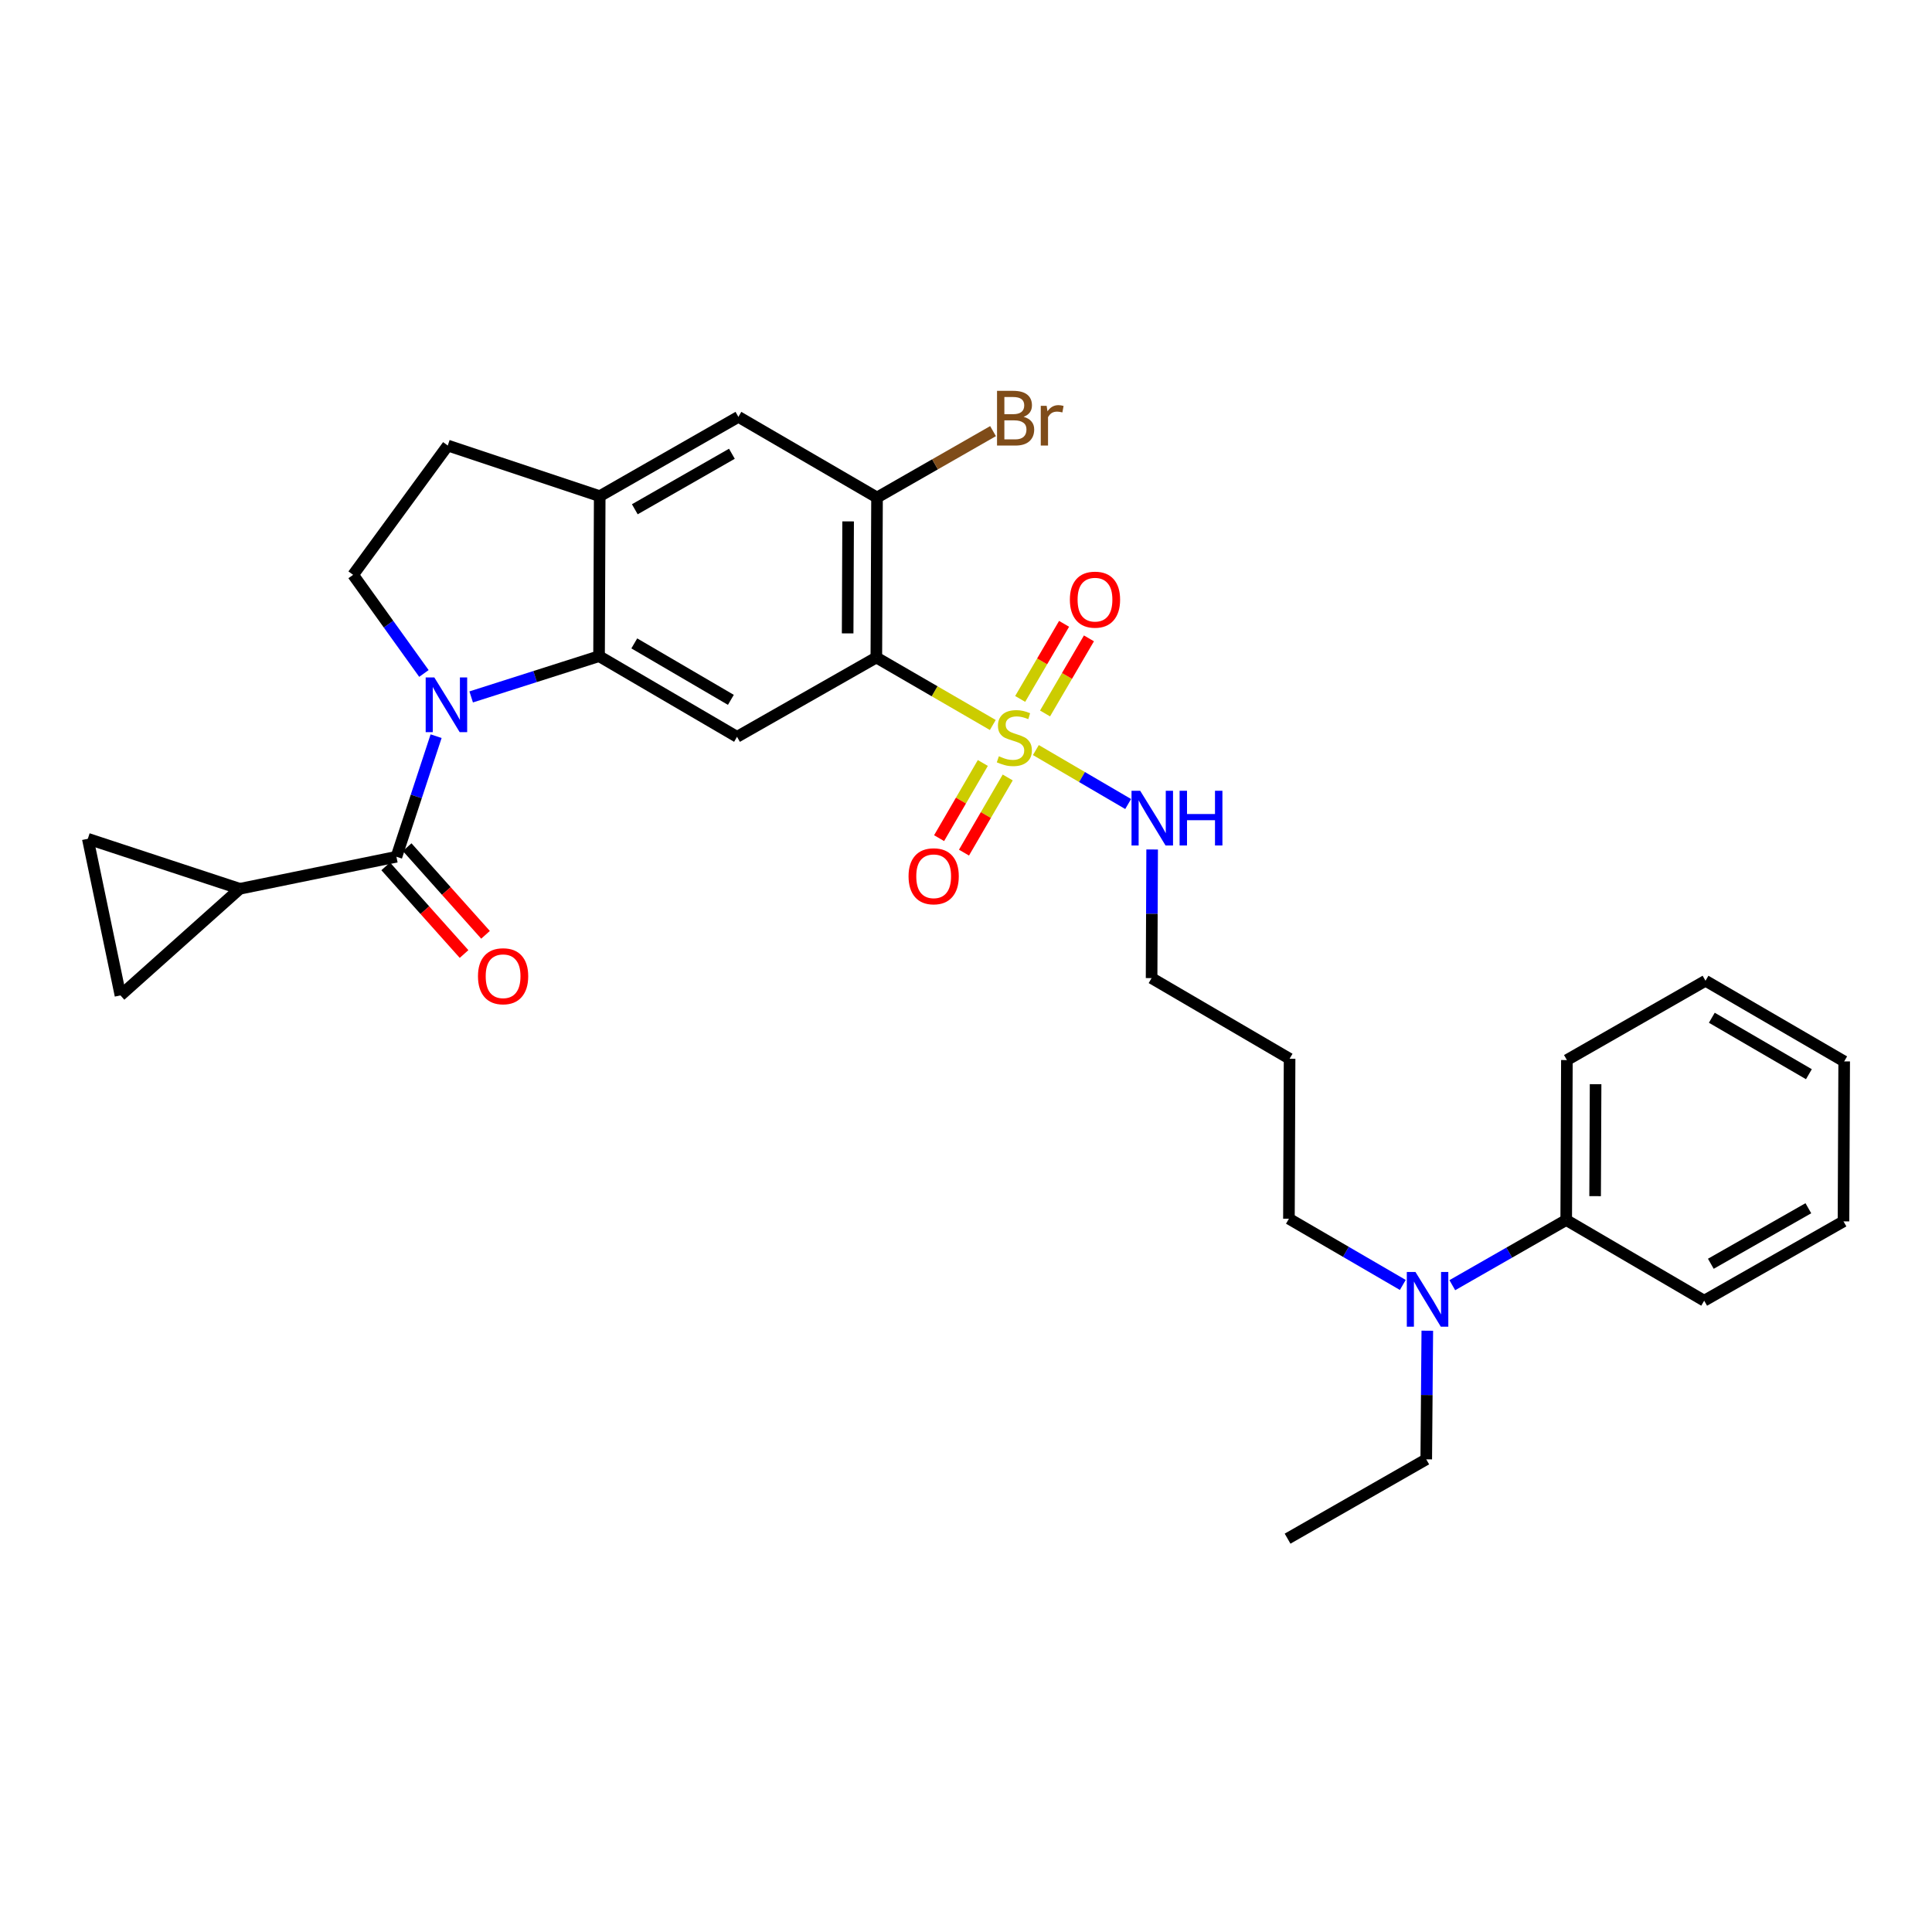 <?xml version='1.0' encoding='iso-8859-1'?>
<svg version='1.1' baseProfile='full'
              xmlns='http://www.w3.org/2000/svg'
                      xmlns:rdkit='http://www.rdkit.org/xml'
                      xmlns:xlink='http://www.w3.org/1999/xlink'
                  xml:space='preserve'
width='1000px' height='1000px' viewBox='0 0 1000 1000'>
<!-- END OF HEADER -->
<rect style='opacity:1.0;fill:#FFFFFF;stroke:none' width='1000' height='1000' x='0' y='0'> </rect>
<path class='bond-1' d='M 513.874,375.256 L 483.733,357.79' style='fill:none;fill-rule:evenodd;stroke:#CCCC00;stroke-width:6px;stroke-linecap:butt;stroke-linejoin:miter;stroke-opacity:1' />
<path class='bond-1' d='M 483.733,357.79 L 453.592,340.324' style='fill:none;fill-rule:evenodd;stroke:#000000;stroke-width:6px;stroke-linecap:butt;stroke-linejoin:miter;stroke-opacity:1' />
<path class='bond-12' d='M 540.914,369.287 L 552.275,349.852' style='fill:none;fill-rule:evenodd;stroke:#CCCC00;stroke-width:6px;stroke-linecap:butt;stroke-linejoin:miter;stroke-opacity:1' />
<path class='bond-12' d='M 552.275,349.852 L 563.635,330.417' style='fill:none;fill-rule:evenodd;stroke:#FF0000;stroke-width:6px;stroke-linecap:butt;stroke-linejoin:miter;stroke-opacity:1' />
<path class='bond-12' d='M 528.045,361.764 L 539.406,342.33' style='fill:none;fill-rule:evenodd;stroke:#CCCC00;stroke-width:6px;stroke-linecap:butt;stroke-linejoin:miter;stroke-opacity:1' />
<path class='bond-12' d='M 539.406,342.33 L 550.766,322.895' style='fill:none;fill-rule:evenodd;stroke:#FF0000;stroke-width:6px;stroke-linecap:butt;stroke-linejoin:miter;stroke-opacity:1' />
<path class='bond-13' d='M 508.71,394.921 L 497.393,414.373' style='fill:none;fill-rule:evenodd;stroke:#CCCC00;stroke-width:6px;stroke-linecap:butt;stroke-linejoin:miter;stroke-opacity:1' />
<path class='bond-13' d='M 497.393,414.373 L 486.076,433.825' style='fill:none;fill-rule:evenodd;stroke:#FF0000;stroke-width:6px;stroke-linecap:butt;stroke-linejoin:miter;stroke-opacity:1' />
<path class='bond-13' d='M 521.594,402.417 L 510.277,421.869' style='fill:none;fill-rule:evenodd;stroke:#CCCC00;stroke-width:6px;stroke-linecap:butt;stroke-linejoin:miter;stroke-opacity:1' />
<path class='bond-13' d='M 510.277,421.869 L 498.96,441.321' style='fill:none;fill-rule:evenodd;stroke:#FF0000;stroke-width:6px;stroke-linecap:butt;stroke-linejoin:miter;stroke-opacity:1' />
<path class='bond-14' d='M 536.165,388.231 L 560.049,402.195' style='fill:none;fill-rule:evenodd;stroke:#CCCC00;stroke-width:6px;stroke-linecap:butt;stroke-linejoin:miter;stroke-opacity:1' />
<path class='bond-14' d='M 560.049,402.195 L 583.933,416.159' style='fill:none;fill-rule:evenodd;stroke:#0000FF;stroke-width:6px;stroke-linecap:butt;stroke-linejoin:miter;stroke-opacity:1' />
<path class='bond-0' d='M 243.882,360.727 L 276.977,350.178' style='fill:none;fill-rule:evenodd;stroke:#0000FF;stroke-width:6px;stroke-linecap:butt;stroke-linejoin:miter;stroke-opacity:1' />
<path class='bond-0' d='M 276.977,350.178 L 310.071,339.629' style='fill:none;fill-rule:evenodd;stroke:#000000;stroke-width:6px;stroke-linecap:butt;stroke-linejoin:miter;stroke-opacity:1' />
<path class='bond-3' d='M 225.728,381.042 L 215.459,412.25' style='fill:none;fill-rule:evenodd;stroke:#0000FF;stroke-width:6px;stroke-linecap:butt;stroke-linejoin:miter;stroke-opacity:1' />
<path class='bond-3' d='M 215.459,412.25 L 205.19,443.458' style='fill:none;fill-rule:evenodd;stroke:#000000;stroke-width:6px;stroke-linecap:butt;stroke-linejoin:miter;stroke-opacity:1' />
<path class='bond-8' d='M 219.417,348.581 L 201.095,323.058' style='fill:none;fill-rule:evenodd;stroke:#0000FF;stroke-width:6px;stroke-linecap:butt;stroke-linejoin:miter;stroke-opacity:1' />
<path class='bond-8' d='M 201.095,323.058 L 182.773,297.535' style='fill:none;fill-rule:evenodd;stroke:#000000;stroke-width:6px;stroke-linecap:butt;stroke-linejoin:miter;stroke-opacity:1' />
<path class='bond-4' d='M 453.592,340.324 L 381.488,381.374' style='fill:none;fill-rule:evenodd;stroke:#000000;stroke-width:6px;stroke-linecap:butt;stroke-linejoin:miter;stroke-opacity:1' />
<path class='bond-6' d='M 453.592,340.324 L 453.948,257.513' style='fill:none;fill-rule:evenodd;stroke:#000000;stroke-width:6px;stroke-linecap:butt;stroke-linejoin:miter;stroke-opacity:1' />
<path class='bond-6' d='M 438.74,327.838 L 438.989,269.87' style='fill:none;fill-rule:evenodd;stroke:#000000;stroke-width:6px;stroke-linecap:butt;stroke-linejoin:miter;stroke-opacity:1' />
<path class='bond-2' d='M 310.071,339.629 L 381.488,381.374' style='fill:none;fill-rule:evenodd;stroke:#000000;stroke-width:6px;stroke-linecap:butt;stroke-linejoin:miter;stroke-opacity:1' />
<path class='bond-2' d='M 328.306,333.022 L 378.298,362.243' style='fill:none;fill-rule:evenodd;stroke:#000000;stroke-width:6px;stroke-linecap:butt;stroke-linejoin:miter;stroke-opacity:1' />
<path class='bond-30' d='M 310.071,339.629 L 310.411,256.817' style='fill:none;fill-rule:evenodd;stroke:#000000;stroke-width:6px;stroke-linecap:butt;stroke-linejoin:miter;stroke-opacity:1' />
<path class='bond-5' d='M 205.19,443.458 L 124.117,460.037' style='fill:none;fill-rule:evenodd;stroke:#000000;stroke-width:6px;stroke-linecap:butt;stroke-linejoin:miter;stroke-opacity:1' />
<path class='bond-15' d='M 199.634,448.425 L 219.913,471.11' style='fill:none;fill-rule:evenodd;stroke:#000000;stroke-width:6px;stroke-linecap:butt;stroke-linejoin:miter;stroke-opacity:1' />
<path class='bond-15' d='M 219.913,471.11 L 240.192,493.795' style='fill:none;fill-rule:evenodd;stroke:#FF0000;stroke-width:6px;stroke-linecap:butt;stroke-linejoin:miter;stroke-opacity:1' />
<path class='bond-15' d='M 210.747,438.491 L 231.026,461.176' style='fill:none;fill-rule:evenodd;stroke:#000000;stroke-width:6px;stroke-linecap:butt;stroke-linejoin:miter;stroke-opacity:1' />
<path class='bond-15' d='M 231.026,461.176 L 251.305,483.861' style='fill:none;fill-rule:evenodd;stroke:#FF0000;stroke-width:6px;stroke-linecap:butt;stroke-linejoin:miter;stroke-opacity:1' />
<path class='bond-9' d='M 124.117,460.037 L 45.455,434.158' style='fill:none;fill-rule:evenodd;stroke:#000000;stroke-width:6px;stroke-linecap:butt;stroke-linejoin:miter;stroke-opacity:1' />
<path class='bond-10' d='M 124.117,460.037 L 62.356,515.223' style='fill:none;fill-rule:evenodd;stroke:#000000;stroke-width:6px;stroke-linecap:butt;stroke-linejoin:miter;stroke-opacity:1' />
<path class='bond-11' d='M 453.948,257.513 L 382.192,215.767' style='fill:none;fill-rule:evenodd;stroke:#000000;stroke-width:6px;stroke-linecap:butt;stroke-linejoin:miter;stroke-opacity:1' />
<path class='bond-19' d='M 453.948,257.513 L 483.971,240.331' style='fill:none;fill-rule:evenodd;stroke:#000000;stroke-width:6px;stroke-linecap:butt;stroke-linejoin:miter;stroke-opacity:1' />
<path class='bond-19' d='M 483.971,240.331 L 513.994,223.15' style='fill:none;fill-rule:evenodd;stroke:#7F4C19;stroke-width:6px;stroke-linecap:butt;stroke-linejoin:miter;stroke-opacity:1' />
<path class='bond-7' d='M 310.411,256.817 L 382.192,215.767' style='fill:none;fill-rule:evenodd;stroke:#000000;stroke-width:6px;stroke-linecap:butt;stroke-linejoin:miter;stroke-opacity:1' />
<path class='bond-7' d='M 328.578,263.599 L 378.825,234.864' style='fill:none;fill-rule:evenodd;stroke:#000000;stroke-width:6px;stroke-linecap:butt;stroke-linejoin:miter;stroke-opacity:1' />
<path class='bond-16' d='M 310.411,256.817 L 231.764,230.607' style='fill:none;fill-rule:evenodd;stroke:#000000;stroke-width:6px;stroke-linecap:butt;stroke-linejoin:miter;stroke-opacity:1' />
<path class='bond-31' d='M 182.773,297.535 L 231.764,230.607' style='fill:none;fill-rule:evenodd;stroke:#000000;stroke-width:6px;stroke-linecap:butt;stroke-linejoin:miter;stroke-opacity:1' />
<path class='bond-32' d='M 45.455,434.158 L 62.356,515.223' style='fill:none;fill-rule:evenodd;stroke:#000000;stroke-width:6px;stroke-linecap:butt;stroke-linejoin:miter;stroke-opacity:1' />
<path class='bond-22' d='M 596.348,439.689 L 596.205,472.976' style='fill:none;fill-rule:evenodd;stroke:#0000FF;stroke-width:6px;stroke-linecap:butt;stroke-linejoin:miter;stroke-opacity:1' />
<path class='bond-22' d='M 596.205,472.976 L 596.062,506.262' style='fill:none;fill-rule:evenodd;stroke:#000000;stroke-width:6px;stroke-linecap:butt;stroke-linejoin:miter;stroke-opacity:1' />
<path class='bond-17' d='M 726.088,665.086 L 696.618,647.945' style='fill:none;fill-rule:evenodd;stroke:#0000FF;stroke-width:6px;stroke-linecap:butt;stroke-linejoin:miter;stroke-opacity:1' />
<path class='bond-17' d='M 696.618,647.945 L 667.147,630.803' style='fill:none;fill-rule:evenodd;stroke:#000000;stroke-width:6px;stroke-linecap:butt;stroke-linejoin:miter;stroke-opacity:1' />
<path class='bond-18' d='M 751.711,665.213 L 781.189,648.348' style='fill:none;fill-rule:evenodd;stroke:#0000FF;stroke-width:6px;stroke-linecap:butt;stroke-linejoin:miter;stroke-opacity:1' />
<path class='bond-18' d='M 781.189,648.348 L 810.668,631.482' style='fill:none;fill-rule:evenodd;stroke:#000000;stroke-width:6px;stroke-linecap:butt;stroke-linejoin:miter;stroke-opacity:1' />
<path class='bond-23' d='M 738.771,688.771 L 738.498,722.061' style='fill:none;fill-rule:evenodd;stroke:#0000FF;stroke-width:6px;stroke-linecap:butt;stroke-linejoin:miter;stroke-opacity:1' />
<path class='bond-23' d='M 738.498,722.061 L 738.225,755.352' style='fill:none;fill-rule:evenodd;stroke:#000000;stroke-width:6px;stroke-linecap:butt;stroke-linejoin:miter;stroke-opacity:1' />
<path class='bond-24' d='M 810.668,631.482 L 811.024,548.687' style='fill:none;fill-rule:evenodd;stroke:#000000;stroke-width:6px;stroke-linecap:butt;stroke-linejoin:miter;stroke-opacity:1' />
<path class='bond-24' d='M 825.628,619.127 L 825.877,561.17' style='fill:none;fill-rule:evenodd;stroke:#000000;stroke-width:6px;stroke-linecap:butt;stroke-linejoin:miter;stroke-opacity:1' />
<path class='bond-25' d='M 810.668,631.482 L 882.085,673.236' style='fill:none;fill-rule:evenodd;stroke:#000000;stroke-width:6px;stroke-linecap:butt;stroke-linejoin:miter;stroke-opacity:1' />
<path class='bond-20' d='M 667.487,548.008 L 596.062,506.262' style='fill:none;fill-rule:evenodd;stroke:#000000;stroke-width:6px;stroke-linecap:butt;stroke-linejoin:miter;stroke-opacity:1' />
<path class='bond-21' d='M 667.487,548.008 L 667.147,630.803' style='fill:none;fill-rule:evenodd;stroke:#000000;stroke-width:6px;stroke-linecap:butt;stroke-linejoin:miter;stroke-opacity:1' />
<path class='bond-26' d='M 738.225,755.352 L 666.452,796.41' style='fill:none;fill-rule:evenodd;stroke:#000000;stroke-width:6px;stroke-linecap:butt;stroke-linejoin:miter;stroke-opacity:1' />
<path class='bond-27' d='M 811.024,548.687 L 882.764,507.637' style='fill:none;fill-rule:evenodd;stroke:#000000;stroke-width:6px;stroke-linecap:butt;stroke-linejoin:miter;stroke-opacity:1' />
<path class='bond-28' d='M 882.085,673.236 L 954.189,632.178' style='fill:none;fill-rule:evenodd;stroke:#000000;stroke-width:6px;stroke-linecap:butt;stroke-linejoin:miter;stroke-opacity:1' />
<path class='bond-28' d='M 885.525,654.124 L 935.998,625.383' style='fill:none;fill-rule:evenodd;stroke:#000000;stroke-width:6px;stroke-linecap:butt;stroke-linejoin:miter;stroke-opacity:1' />
<path class='bond-33' d='M 882.764,507.637 L 954.545,549.383' style='fill:none;fill-rule:evenodd;stroke:#000000;stroke-width:6px;stroke-linecap:butt;stroke-linejoin:miter;stroke-opacity:1' />
<path class='bond-33' d='M 886.038,526.784 L 936.285,556.006' style='fill:none;fill-rule:evenodd;stroke:#000000;stroke-width:6px;stroke-linecap:butt;stroke-linejoin:miter;stroke-opacity:1' />
<path class='bond-29' d='M 954.189,632.178 L 954.545,549.383' style='fill:none;fill-rule:evenodd;stroke:#000000;stroke-width:6px;stroke-linecap:butt;stroke-linejoin:miter;stroke-opacity:1' />
<path  class='atom-0' d='M 517.017 391.434
Q 517.337 391.554, 518.657 392.114
Q 519.977 392.674, 521.417 393.034
Q 522.897 393.354, 524.337 393.354
Q 527.017 393.354, 528.577 392.074
Q 530.137 390.754, 530.137 388.474
Q 530.137 386.914, 529.337 385.954
Q 528.577 384.994, 527.377 384.474
Q 526.177 383.954, 524.177 383.354
Q 521.657 382.594, 520.137 381.874
Q 518.657 381.154, 517.577 379.634
Q 516.537 378.114, 516.537 375.554
Q 516.537 371.994, 518.937 369.794
Q 521.377 367.594, 526.177 367.594
Q 529.457 367.594, 533.177 369.154
L 532.257 372.234
Q 528.857 370.834, 526.297 370.834
Q 523.537 370.834, 522.017 371.994
Q 520.497 373.114, 520.537 375.074
Q 520.537 376.594, 521.297 377.514
Q 522.097 378.434, 523.217 378.954
Q 524.377 379.474, 526.297 380.074
Q 528.857 380.874, 530.377 381.674
Q 531.897 382.474, 532.977 384.114
Q 534.097 385.714, 534.097 388.474
Q 534.097 392.394, 531.457 394.514
Q 528.857 396.594, 524.497 396.594
Q 521.977 396.594, 520.057 396.034
Q 518.177 395.514, 515.937 394.594
L 517.017 391.434
' fill='#CCCC00'/>
<path  class='atom-1' d='M 224.809 350.652
L 234.089 365.652
Q 235.009 367.132, 236.489 369.812
Q 237.969 372.492, 238.049 372.652
L 238.049 350.652
L 241.809 350.652
L 241.809 378.972
L 237.929 378.972
L 227.969 362.572
Q 226.809 360.652, 225.569 358.452
Q 224.369 356.252, 224.009 355.572
L 224.009 378.972
L 220.329 378.972
L 220.329 350.652
L 224.809 350.652
' fill='#0000FF'/>
<path  class='atom-13' d='M 553.763 310.377
Q 553.763 303.577, 557.123 299.777
Q 560.483 295.977, 566.763 295.977
Q 573.043 295.977, 576.403 299.777
Q 579.763 303.577, 579.763 310.377
Q 579.763 317.257, 576.363 321.177
Q 572.963 325.057, 566.763 325.057
Q 560.523 325.057, 557.123 321.177
Q 553.763 317.297, 553.763 310.377
M 566.763 321.857
Q 571.083 321.857, 573.403 318.977
Q 575.763 316.057, 575.763 310.377
Q 575.763 304.817, 573.403 302.017
Q 571.083 299.177, 566.763 299.177
Q 562.443 299.177, 560.083 301.977
Q 557.763 304.777, 557.763 310.377
Q 557.763 316.097, 560.083 318.977
Q 562.443 321.857, 566.763 321.857
' fill='#FF0000'/>
<path  class='atom-14' d='M 470.264 453.558
Q 470.264 446.758, 473.624 442.958
Q 476.984 439.158, 483.264 439.158
Q 489.544 439.158, 492.904 442.958
Q 496.264 446.758, 496.264 453.558
Q 496.264 460.438, 492.864 464.358
Q 489.464 468.238, 483.264 468.238
Q 477.024 468.238, 473.624 464.358
Q 470.264 460.478, 470.264 453.558
M 483.264 465.038
Q 487.584 465.038, 489.904 462.158
Q 492.264 459.238, 492.264 453.558
Q 492.264 447.998, 489.904 445.198
Q 487.584 442.358, 483.264 442.358
Q 478.944 442.358, 476.584 445.158
Q 474.264 447.958, 474.264 453.558
Q 474.264 459.278, 476.584 462.158
Q 478.944 465.038, 483.264 465.038
' fill='#FF0000'/>
<path  class='atom-15' d='M 590.158 409.299
L 599.438 424.299
Q 600.358 425.779, 601.838 428.459
Q 603.318 431.139, 603.398 431.299
L 603.398 409.299
L 607.158 409.299
L 607.158 437.619
L 603.278 437.619
L 593.318 421.219
Q 592.158 419.299, 590.918 417.099
Q 589.718 414.899, 589.358 414.219
L 589.358 437.619
L 585.678 437.619
L 585.678 409.299
L 590.158 409.299
' fill='#0000FF'/>
<path  class='atom-15' d='M 610.558 409.299
L 614.398 409.299
L 614.398 421.339
L 628.878 421.339
L 628.878 409.299
L 632.718 409.299
L 632.718 437.619
L 628.878 437.619
L 628.878 424.539
L 614.398 424.539
L 614.398 437.619
L 610.558 437.619
L 610.558 409.299
' fill='#0000FF'/>
<path  class='atom-16' d='M 247.401 505.299
Q 247.401 498.499, 250.761 494.699
Q 254.121 490.899, 260.401 490.899
Q 266.681 490.899, 270.041 494.699
Q 273.401 498.499, 273.401 505.299
Q 273.401 512.179, 270.001 516.099
Q 266.601 519.979, 260.401 519.979
Q 254.161 519.979, 250.761 516.099
Q 247.401 512.219, 247.401 505.299
M 260.401 516.779
Q 264.721 516.779, 267.041 513.899
Q 269.401 510.979, 269.401 505.299
Q 269.401 499.739, 267.041 496.939
Q 264.721 494.099, 260.401 494.099
Q 256.081 494.099, 253.721 496.899
Q 251.401 499.699, 251.401 505.299
Q 251.401 511.019, 253.721 513.899
Q 256.081 516.779, 260.401 516.779
' fill='#FF0000'/>
<path  class='atom-18' d='M 732.644 658.38
L 741.924 673.38
Q 742.844 674.86, 744.324 677.54
Q 745.804 680.22, 745.884 680.38
L 745.884 658.38
L 749.644 658.38
L 749.644 686.7
L 745.764 686.7
L 735.804 670.3
Q 734.644 668.38, 733.404 666.18
Q 732.204 663.98, 731.844 663.3
L 731.844 686.7
L 728.164 686.7
L 728.164 658.38
L 732.644 658.38
' fill='#0000FF'/>
<path  class='atom-20' d='M 529.82 215.743
Q 532.54 216.503, 533.9 218.183
Q 535.3 219.823, 535.3 222.263
Q 535.3 226.183, 532.78 228.423
Q 530.3 230.623, 525.58 230.623
L 516.06 230.623
L 516.06 202.303
L 524.42 202.303
Q 529.26 202.303, 531.7 204.263
Q 534.14 206.223, 534.14 209.823
Q 534.14 214.103, 529.82 215.743
M 519.86 205.503
L 519.86 214.383
L 524.42 214.383
Q 527.22 214.383, 528.66 213.263
Q 530.14 212.103, 530.14 209.823
Q 530.14 205.503, 524.42 205.503
L 519.86 205.503
M 525.58 227.423
Q 528.34 227.423, 529.82 226.103
Q 531.3 224.783, 531.3 222.263
Q 531.3 219.943, 529.66 218.783
Q 528.06 217.583, 524.98 217.583
L 519.86 217.583
L 519.86 227.423
L 525.58 227.423
' fill='#7F4C19'/>
<path  class='atom-20' d='M 541.74 210.063
L 542.18 212.903
Q 544.34 209.703, 547.86 209.703
Q 548.98 209.703, 550.5 210.103
L 549.9 213.463
Q 548.18 213.063, 547.22 213.063
Q 545.54 213.063, 544.42 213.743
Q 543.34 214.383, 542.46 215.943
L 542.46 230.623
L 538.7 230.623
L 538.7 210.063
L 541.74 210.063
' fill='#7F4C19'/>
</svg>
